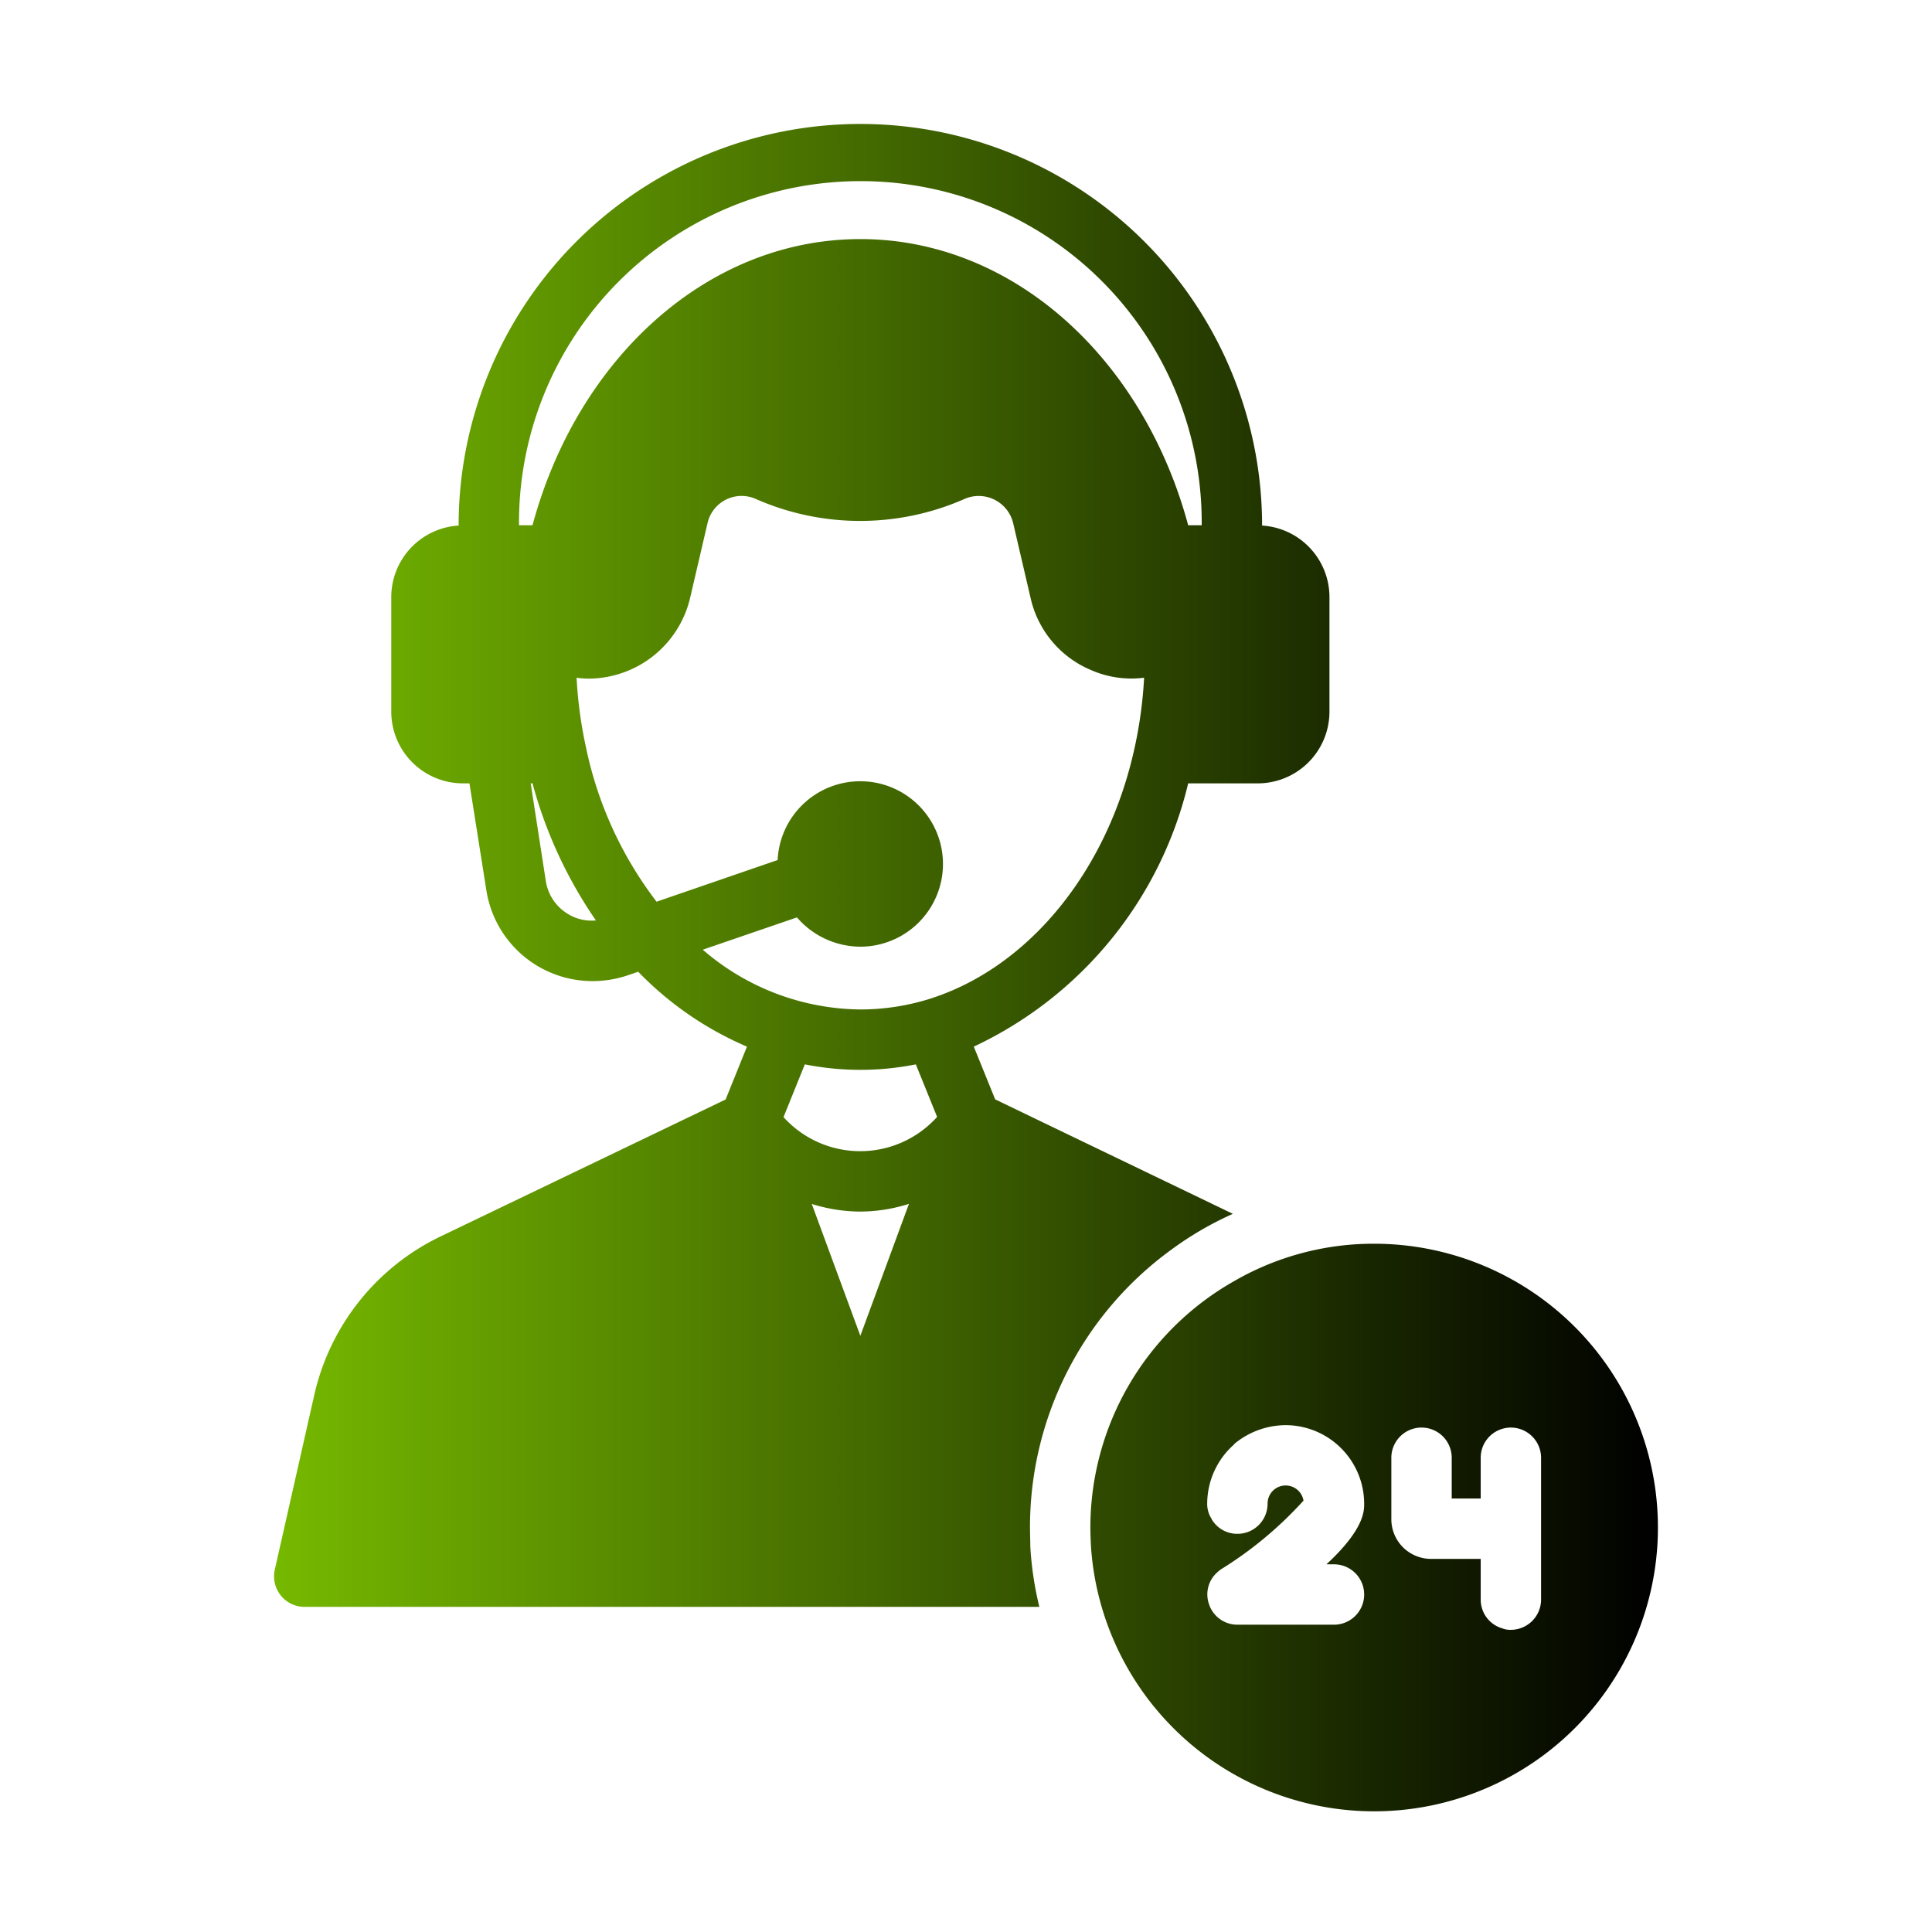 <svg id="SvgjsSvg1001" width="288" height="288" xmlns="http://www.w3.org/2000/svg" version="1.1" xmlns:xlink="http://www.w3.org/1999/xlink" xmlns:svgjs="http://svgjs.com/svgjs"><defs id="SvgjsDefs1002"></defs><g id="SvgjsG1008"><svg xmlns="http://www.w3.org/2000/svg" data-name="flat gradient" viewBox="0 0 64 64" width="288" height="288"><defs><linearGradient id="a" x1="9.08" x2="54.92" y1="32" y2="32" gradientUnits="userSpaceOnUse"><stop offset="0" stop-color="#76b900" class="stopColorffde00 svgShape"></stop><stop offset="1" stop-color="#000000" class="stopColorfd5900 svgShape"></stop></linearGradient></defs><path fill="url(#a)" d="M45.52,41.2a9.231,9.231,0,0,0-4.64,1.24,9.384,9.384,0,0,0-4.76,8.16c0,.21.01.42.02.63a9.401,9.401,0,1,0,9.38-10.03Zm-5.19,10.88a1.061,1.061,0,0,1,.11-.09,12.694,12.694,0,0,0,2.74-2.28.599.599,0,0,0-1.19.1.997.997,0,0,1-1,1,.983.983,0,0,1-.85-.48V50.32a.898.898,0,0,1-.15-.51,2.623,2.623,0,0,1,.89-1.96.01.01,0,0,1,.01-.01v-.01a2.685,2.685,0,0,1,1.7-.62,2.608,2.608,0,0,1,2.6,2.6c0,.25,0,.85-1.25,2.01h.25a1,1,0,0,1,0,2h-3.2a.987.987,0,0,1-.95-.71A.974.974,0,0,1,40.33,52.08Zm9.43,1.86a.99.99,0,0,1-.71-.95V51.64h-1.65a1.315,1.315,0,0,1-1.31-1.31V48.29a1,1,0,0,1,2,0v1.35h.96V48.29a.997.997,0,0,1,.76-.97.927.927,0,0,1,.24-.03,1.003,1.003,0,0,1,1,1v4.7a1.003,1.003,0,0,1-1,1A.71.71,0,0,1,49.76,53.94Zm-15.64-3.34a11.362,11.362,0,0,1,4.65-9.18,10.988,10.988,0,0,1,2.07-1.21l-7.87-3.79h-.003l-.709-1.749.002-.001a12.957,12.957,0,0,0,7.1-8.72h2.3a2.377,2.377,0,0,0,2.38-2.37v-3.8a2.376,2.376,0,0,0-2.23-2.37l-.002-0v-.111a13.308,13.308,0,0,0-26.615,0v.111l-.002 0a2.376,2.376,0,0,0-2.23,2.37v3.8a2.377,2.377,0,0,0,2.38,2.37h.21l.56,3.54a3.558,3.558,0,0,0,3.51,3.01,3.629,3.629,0,0,0,1.17-.19l.35-.12a11.064,11.064,0,0,0,3.6,2.48l.003.001-.707,1.751L14.57,40.97a7.712,7.712,0,0,0-4.15,5.2l-1.32,5.84a1.012,1.012,0,0,0,.98,1.22h24.35a11.097,11.097,0,0,1-.3-2C34.13,51.02,34.12,50.81,34.12,50.6Zm-4.01-10.72-1.61,4.37-1.609-4.368a5.417,5.417,0,0,0,1.606.253h.001a5.39,5.39,0,0,0,1.613-.256ZM28.5,6A11.3,11.3,0,0,1,39.808,17.298V17.4h-.448c-1.49-5.53-5.8-9.48-10.86-9.48s-9.37,3.95-10.86,9.48h-.448v-.102A11.316,11.316,0,0,1,28.5,6Zm-9.68,24.28a1.551,1.551,0,0,1-.74-1.1l-.5-3.23h.06a14.768,14.768,0,0,0,2.1,4.54A1.494,1.494,0,0,1,18.82,30.28Zm4.46,1.18,3.12-1.07a2.788,2.788,0,0,0,2.1.97,2.74,2.74,0,1,0-2.74-2.87l-4.01,1.38a12.62,12.62,0,0,1-2.34-5.12,14.324,14.324,0,0,1-.31-2.3,2.802,2.802,0,0,0,.4.03,3.468,3.468,0,0,0,3.36-2.67l.58-2.49a1.157,1.157,0,0,1,1.6-.79,8.575,8.575,0,0,0,6.93-.01,1.174,1.174,0,0,1,1.59.8l.58,2.49a3.396,3.396,0,0,0,2.01,2.39,3.319,3.319,0,0,0,1.75.25,14.323,14.323,0,0,1-.31,2.3c-.89,4.1-3.52,7.32-6.83,8.35a7.729,7.729,0,0,1-2.26.34A8.091,8.091,0,0,1,23.28,31.46ZM26.67,35.26a9.393,9.393,0,0,0,3.66,0l.008-.002.705,1.741a3.425,3.425,0,0,1-5.088.007l.706-1.748Z"></path></svg></g></svg>